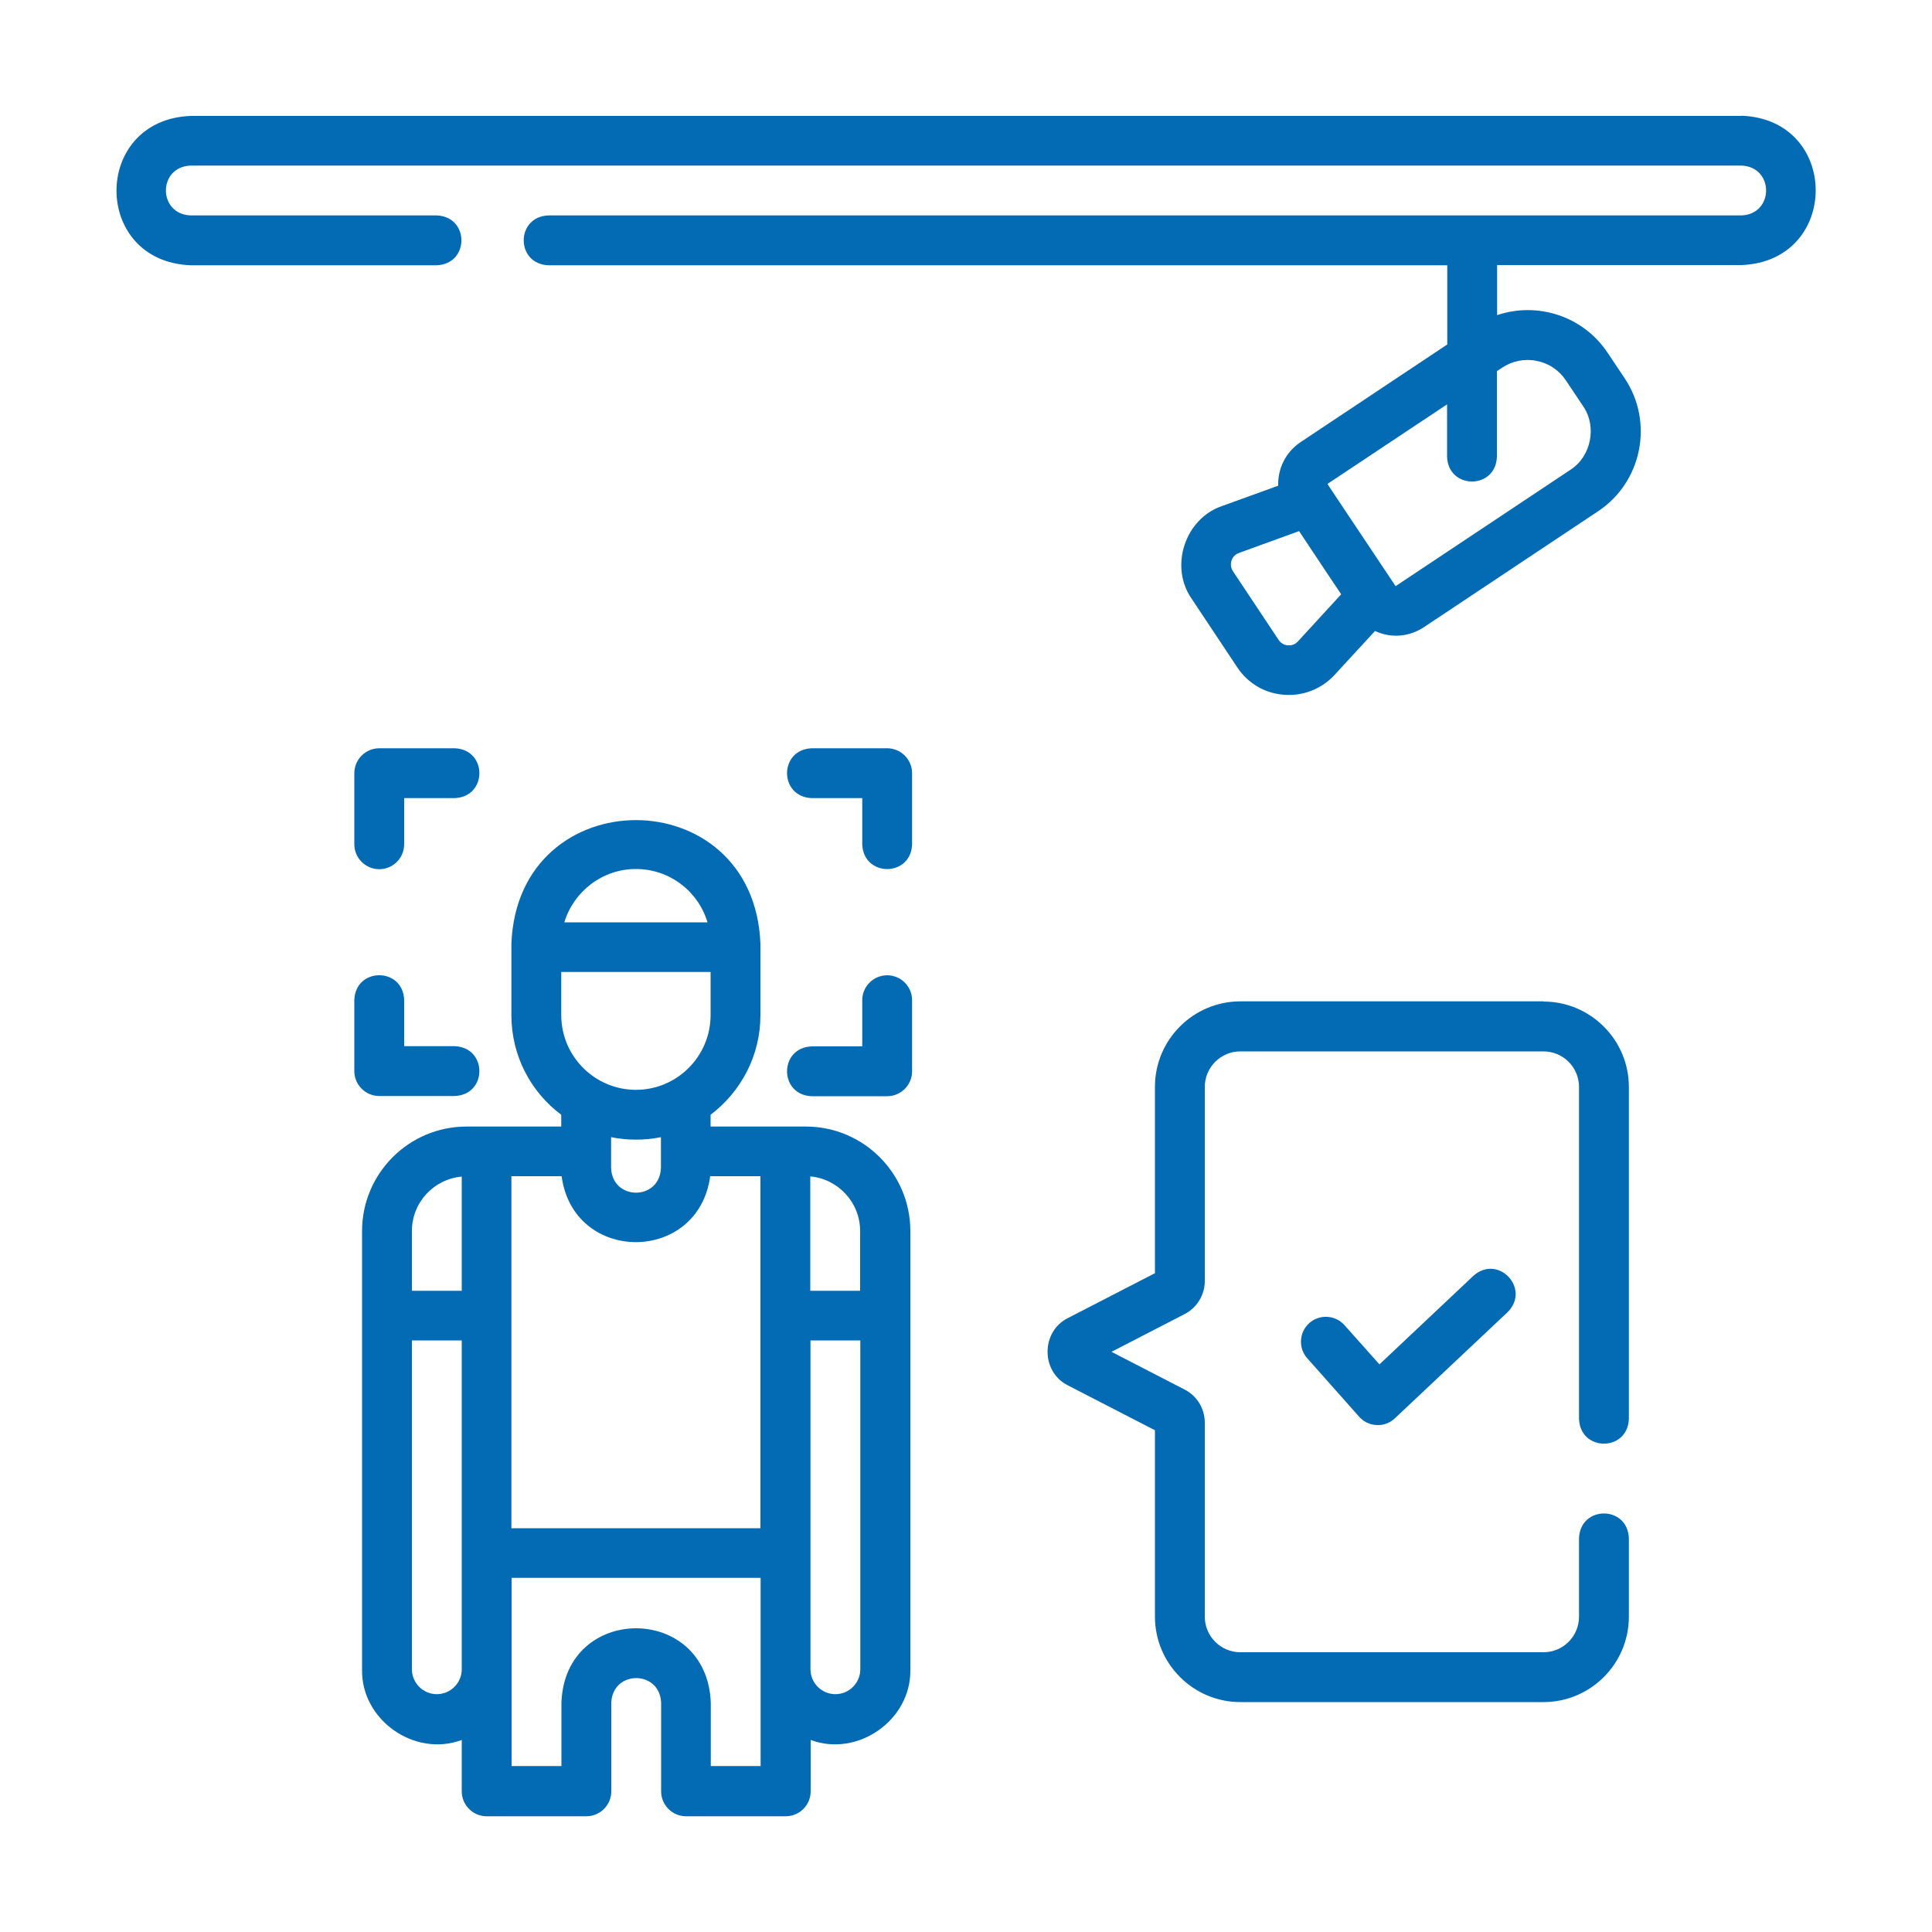 <svg xmlns="http://www.w3.org/2000/svg" id="Layer_1" viewBox="0 0 100 100"><path d="M79.89,51.83h-15.69c-2.43,0-4.42,1.98-4.42,4.42v9.65l-4.5,2.32c-1.41,.7-1.41,2.79,0,3.49l4.5,2.32v9.65c0,2.43,1.98,4.42,4.42,4.42h15.69c2.43,0,4.42-1.98,4.42-4.42v-4.06c-.06-1.71-2.52-1.71-2.58,0v4.06c0,1.01-.82,1.84-1.84,1.84h-15.69c-1.01,0-1.84-.82-1.84-1.84v-10.04c0-.73-.4-1.39-1.05-1.72l-3.78-1.95,3.78-1.95c.65-.33,1.05-1,1.05-1.72v-10.04c0-1.01,.82-1.84,1.84-1.84h15.69c1.01,0,1.84,.82,1.84,1.84v17.18c.06,1.71,2.52,1.71,2.58,0v-17.18c0-2.43-1.98-4.42-4.42-4.42h0Z" style="fill:#036ab4;"></path><path d="M76.27,66.03l-4.87,4.59-1.81-2.03c-.47-.53-1.29-.58-1.82-.11-.53,.47-.58,1.29-.11,1.82l2.69,3.03c.23,.26,.56,.42,.91,.43,.35,.02,.69-.11,.94-.35l5.84-5.5c1.2-1.21-.49-3.01-1.77-1.88h0Z" style="fill:#036ab4;"></path><path d="M90.13,6H9.87c-5.12,.2-5.12,7.54,0,7.73h12.73c1.71-.06,1.71-2.52,0-2.58H9.87c-1.71-.06-1.71-2.52,0-2.58H90.13c1.71,.06,1.71,2.52,0,2.58H28.39c-1.71,.06-1.71,2.52,0,2.58h46.52v4.1l-7.6,5.06c-.77,.52-1.18,1.38-1.15,2.25l-2.9,1.05c-1.93,.65-2.74,3.14-1.58,4.8l2.36,3.55c.55,.83,1.43,1.35,2.42,1.42,.98,.08,1.95-.3,2.62-1.03h0s2.09-2.27,2.09-2.27c.18,.08,.37,.15,.57,.19,.67,.14,1.37,0,1.95-.38l9.03-6.01c2.27-1.51,2.89-4.6,1.38-6.87l-.89-1.33c-1.27-1.91-3.64-2.65-5.72-1.95v-2.59h12.65c5.12-.2,5.12-7.54,0-7.73h0Zm-22.95,27.2c-.18,.2-.4,.21-.52,.2-.12,0-.33-.06-.48-.28l-2.36-3.55c-.15-.22-.11-.44-.08-.55,.04-.11,.13-.31,.39-.4l3.11-1.13,1.47,2.21,.71,1.06-2.24,2.44Zm10.57-14.17c.53-.35,1.17-.48,1.79-.35,.62,.12,1.16,.48,1.51,1.01l.89,1.33c.73,1.05,.42,2.61-.66,3.3l-9.03,6.01h0s-.01,0-.02,0l-2.51-3.76-.9-1.35s0,0,0,0l-.1-.16s0-.01,0-.02l6.18-4.11v2.71c.06,1.71,2.52,1.71,2.58,0v-4.43l.27-.18Z" style="fill:#036ab4;"></path><path d="M41.68,58.31h-4.9v-.61c1.56-1.18,2.58-3.05,2.58-5.15v-3.7c-.33-8.54-12.57-8.53-12.89,0v3.7c0,2.1,1.01,3.98,2.58,5.15v.61h-4.9c-2.99,0-5.41,2.43-5.41,5.41v22.69c-.05,2.62,2.72,4.56,5.16,3.65v2.66c0,.71,.58,1.29,1.29,1.29h5.16c.71,0,1.29-.58,1.29-1.29v-4.58c.06-1.71,2.52-1.71,2.58,0v4.58c0,.71,.58,1.29,1.29,1.29h5.16c.71,0,1.29-.58,1.29-1.29v-2.66c2.44,.91,5.21-1.03,5.16-3.65v-22.69c0-2.99-2.43-5.41-5.41-5.41Zm2.84,5.41v3.09h-2.58v-5.92c1.44,.13,2.58,1.35,2.58,2.82Zm-5.16,15.38h-12.89v-18.22h2.6c.61,4.55,7.07,4.55,7.69,0h2.6v18.22Zm-7.73-20.24c.83,.17,1.75,.17,2.58,0v1.59c-.06,1.71-2.52,1.71-2.58,0v-1.59Zm1.29-2.45c-2.13,0-3.87-1.73-3.87-3.87v-2.23h7.73v2.23c0,2.13-1.73,3.87-3.87,3.87Zm0-11.43c1.75,0,3.23,1.17,3.7,2.76h-7.41c.48-1.59,1.96-2.76,3.7-2.76Zm-9.02,15.91v5.92h-2.58v-3.09c0-1.48,1.13-2.69,2.58-2.82h0Zm-1.29,26.8c-.71,0-1.29-.58-1.29-1.29v-17.02h2.58v17.02c0,.71-.58,1.29-1.29,1.29Zm16.76,3.72h-2.58v-3.29c-.2-5.12-7.54-5.12-7.73,0v3.29h-2.58v-9.74h12.89v9.74Zm3.87-3.72c-.71,0-1.29-.58-1.29-1.29v-17.02h2.58v17.02c0,.71-.58,1.29-1.29,1.29Z" style="fill:#036ab4;"></path><path d="M19.63,44.99c.71,0,1.29-.58,1.29-1.29v-2.39h2.61c1.71-.06,1.71-2.52,0-2.58h-3.9c-.71,0-1.29,.58-1.29,1.29v3.68c0,.71,.58,1.29,1.29,1.29Z" style="fill:#036ab4;"></path><path d="M23.53,56.73c1.71-.06,1.71-2.52,0-2.58h-2.61v-2.39c-.06-1.71-2.52-1.71-2.58,0v3.68c0,.71,.58,1.29,1.29,1.29h3.9Z" style="fill:#036ab4;"></path><path d="M45.92,38.73h-3.9c-1.71,.06-1.71,2.52,0,2.58h2.61v2.39c.06,1.71,2.52,1.71,2.58,0v-3.68c0-.71-.58-1.29-1.29-1.29Z" style="fill:#036ab4;"></path><path d="M45.92,50.48c-.71,0-1.29,.58-1.29,1.29v2.39h-2.61c-1.71,.06-1.71,2.52,0,2.58h3.9c.71,0,1.29-.58,1.29-1.29v-3.68c0-.71-.58-1.29-1.29-1.29Z" style="fill:#036ab4;"></path></svg>